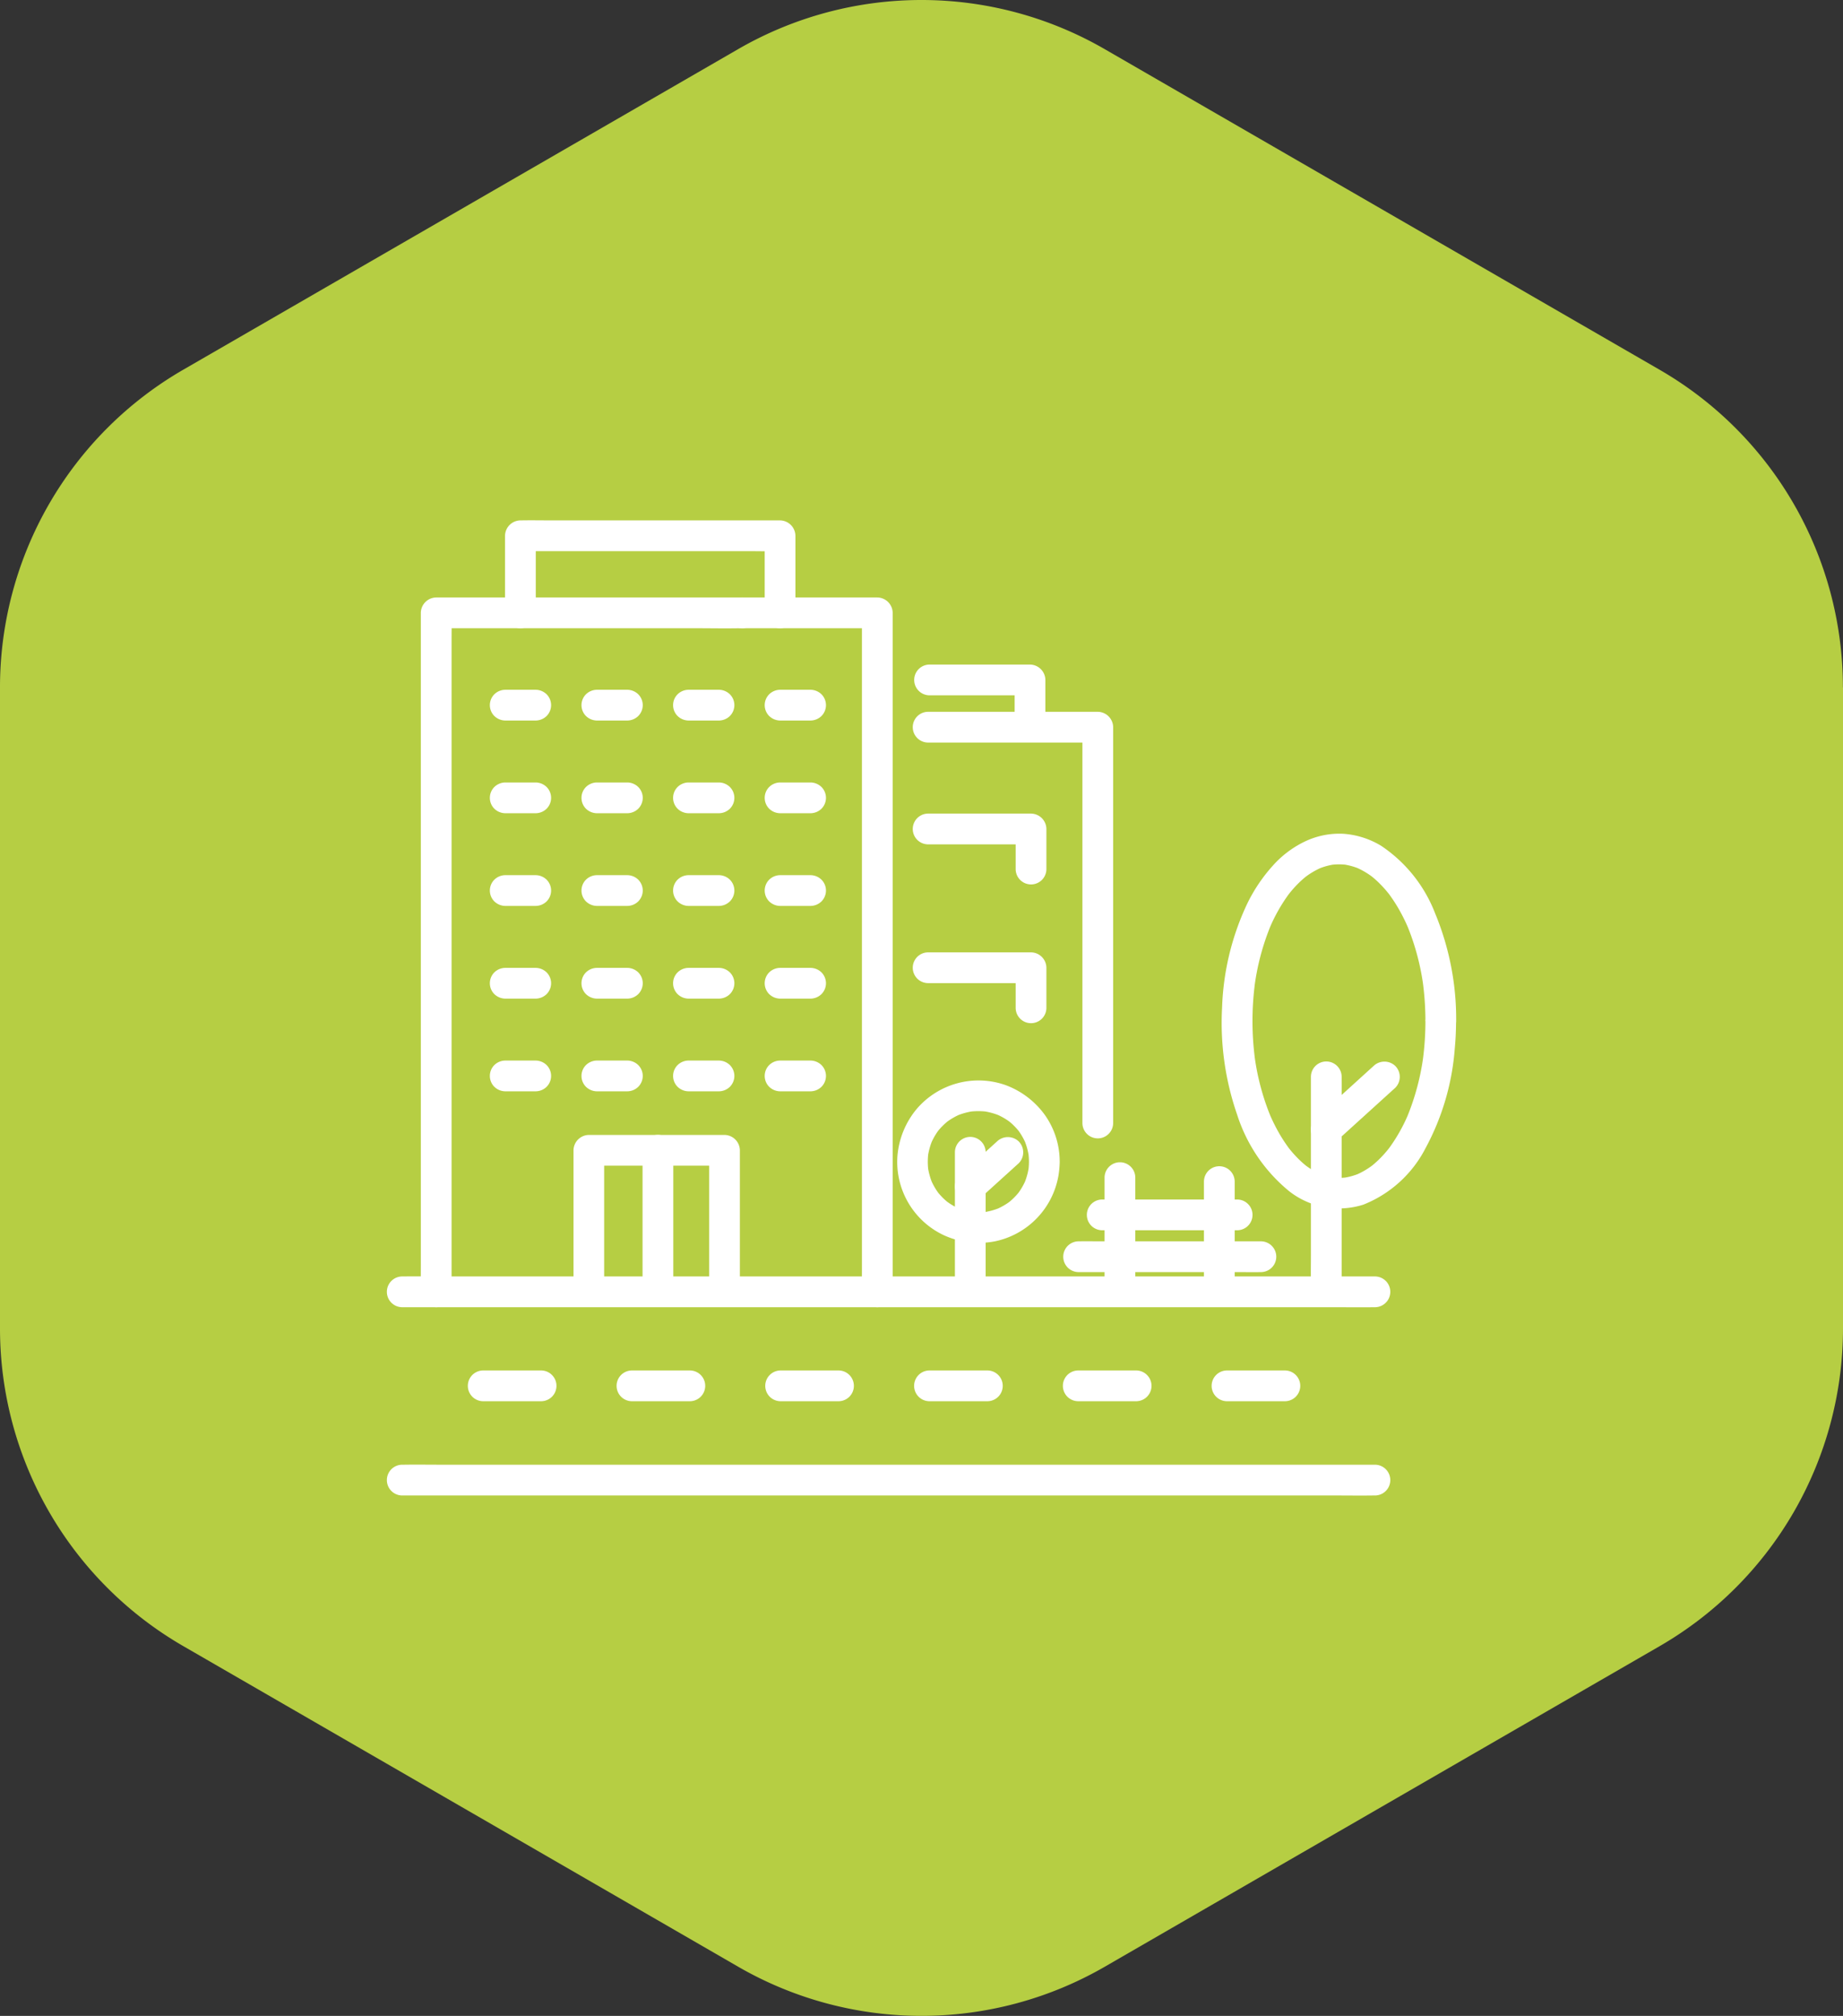 <svg xmlns="http://www.w3.org/2000/svg" xmlns:xlink="http://www.w3.org/1999/xlink" width="85.973" height="93.98" viewBox="0 0 85.973 93.98">
  <rect x="0" y="0" width="85.973" height="93.98" fill="#333333" stroke="none"/>
  <defs>
    <clipPath id="clip-path">
      <rect id="Rectangle_99" data-name="Rectangle 99" width="49.881" height="45.466" fill="#fff"/>
    </clipPath>
  </defs>
  <g id="Groupe_781" data-name="Groupe 781" transform="translate(-418 -6759.914)">
    <path id="Tracé_41" data-name="Tracé 41" d="M85.969,32.046a17.1,17.1,0,0,0-8.552-14.809L51.533,2.291a17.1,17.1,0,0,0-17.1,0L8.552,17.234A17.1,17.1,0,0,0,0,32.046V61.934A17.1,17.1,0,0,0,8.552,76.743L34.436,91.689a17.1,17.1,0,0,0,17.1,0L77.421,76.743a17.107,17.107,0,0,0,8.552-14.809V32.046Z" transform="translate(418 6759.914)" fill="#b6ce43"/>
    <g id="Groupe_242" data-name="Groupe 242">
      <g id="Groupe_241" data-name="Groupe 241" transform="translate(436.047 6784.171)" clip-path="url(#clip-path)">
        <path id="Tracé_85" data-name="Tracé 85" d="M.717,370.163H44.249c.588,0,1.177.009,1.765,0h.077a.717.717,0,1,0,0-1.434H2.559c-.588,0-1.177-.009-1.765,0H.717a.717.717,0,1,0,0,1.434" transform="translate(0 -333.478)" fill="#fff"/>
        <path id="Tracé_86" data-name="Tracé 86" d="M.717,461.983H44.249c.588,0,1.177.009,1.765,0h.077a.717.717,0,1,0,0-1.434H2.559c-.588,0-1.177-.009-1.765,0H.717a.717.717,0,1,0,0,1.434" transform="translate(0 -416.521)" fill="#fff"/>
        <path id="Tracé_87" data-name="Tracé 87" d="M166.635,39.06h6.3l-.717-.717V68.712c0,.41-.005.821,0,1.231,0,.018,0,.036,0,.054a.717.717,0,1,0,1.434,0V39.628c0-.41,0-.821,0-1.231,0-.018,0-.036,0-.054a.727.727,0,0,0-.717-.717h-6.3a.717.717,0,0,0,0,1.434" transform="translate(-150.057 -34.029)" fill="#fff"/>
        <path id="Tracé_88" data-name="Tracé 88" d="M17.976,70V39.628c0-.41.008-.821,0-1.231,0-.018,0-.036,0-.054l-.717.717h12.01c.744,0,1.489.016,2.233,0h.034a.717.717,0,1,0,0-1.434H17.259a.727.727,0,0,0-.717.717V68.712c0,.41-.005.821,0,1.231,0,.018,0,.036,0,.054a.717.717,0,0,0,1.434,0" transform="translate(-14.958 -34.029)" fill="#fff"/>
        <path id="Tracé_89" data-name="Tracé 89" d="M257.351,94.8h7.914l-.717-.717v17.7c0,.241,0,.482,0,.722,0,.01,0,.02,0,.031a.717.717,0,1,0,1.434,0v-17.7c0-.241,0-.482,0-.722,0-.01,0-.02,0-.031a.727.727,0,0,0-.717-.717h-7.914a.717.717,0,0,0,0,1.434" transform="translate(-232.102 -84.439)" fill="#fff"/>
        <path id="Tracé_90" data-name="Tracé 90" d="M257.351,144.469h4.8l-.717-.717v1.868a.717.717,0,1,0,1.434,0v-1.868a.727.727,0,0,0-.717-.717h-4.8a.717.717,0,0,0,0,1.434" transform="translate(-232.102 -129.362)" fill="#fff"/>
        <path id="Tracé_91" data-name="Tracé 91" d="M258.011,71.784H262.7l-.717-.717v1.868a.717.717,0,1,0,1.434,0V71.067a.727.727,0,0,0-.717-.717h-4.685a.717.717,0,1,0,0,1.434" transform="translate(-232.699 -63.625)" fill="#fff"/>
        <path id="Tracé_92" data-name="Tracé 92" d="M257.351,212.15h4.8l-.717-.717V213.3a.717.717,0,1,0,1.434,0v-1.868a.727.727,0,0,0-.717-.717h-4.8a.717.717,0,0,0,0,1.434" transform="translate(-232.102 -190.573)" fill="#fff"/>
        <path id="Tracé_93" data-name="Tracé 93" d="M52.4,82.648H50.977a.74.74,0,0,0-.507.21.717.717,0,0,0,0,1.014.745.745,0,0,0,.507.21H52.4a.74.74,0,0,0,.507-.21.717.717,0,0,0,0-1.014.745.745,0,0,0-.507-.21" transform="translate(-45.456 -74.748)" fill="#fff"/>
        <path id="Tracé_94" data-name="Tracé 94" d="M97.106,82.648H95.681a.74.74,0,0,0-.507.21.717.717,0,0,0,0,1.014.745.745,0,0,0,.507.21h1.424a.74.74,0,0,0,.507-.21.717.717,0,0,0,0-1.014.745.745,0,0,0-.507-.21" transform="translate(-85.886 -74.748)" fill="#fff"/>
        <path id="Tracé_95" data-name="Tracé 95" d="M141.81,82.648h-1.424a.74.74,0,0,0-.507.21.717.717,0,0,0,0,1.014.745.745,0,0,0,.507.21h1.424a.74.74,0,0,0,.507-.21.717.717,0,0,0,0-1.014.745.745,0,0,0-.507-.21" transform="translate(-126.317 -74.748)" fill="#fff"/>
        <path id="Tracé_96" data-name="Tracé 96" d="M186.514,82.648h-1.424a.74.74,0,0,0-.507.21.717.717,0,0,0,0,1.014.745.745,0,0,0,.507.21h1.424a.74.74,0,0,0,.507-.21.717.717,0,0,0,0-1.014.745.745,0,0,0-.507-.21" transform="translate(-166.748 -74.748)" fill="#fff"/>
        <path id="Tracé_97" data-name="Tracé 97" d="M52.4,127.855H50.977a.74.74,0,0,0-.507.21.717.717,0,0,0,0,1.014.745.745,0,0,0,.507.21H52.4a.74.74,0,0,0,.507-.21.717.717,0,0,0,0-1.014.745.745,0,0,0-.507-.21" transform="translate(-45.456 -115.633)" fill="#fff"/>
        <path id="Tracé_98" data-name="Tracé 98" d="M97.106,127.855H95.681a.74.74,0,0,0-.507.21.717.717,0,0,0,0,1.014.745.745,0,0,0,.507.21h1.424a.74.74,0,0,0,.507-.21.717.717,0,0,0,0-1.014.745.745,0,0,0-.507-.21" transform="translate(-85.886 -115.633)" fill="#fff"/>
        <path id="Tracé_99" data-name="Tracé 99" d="M141.81,127.855h-1.424a.74.74,0,0,0-.507.21.717.717,0,0,0,0,1.014.745.745,0,0,0,.507.21h1.424a.74.74,0,0,0,.507-.21.717.717,0,0,0,0-1.014.745.745,0,0,0-.507-.21" transform="translate(-126.317 -115.633)" fill="#fff"/>
        <path id="Tracé_100" data-name="Tracé 100" d="M186.514,127.855h-1.424a.74.74,0,0,0-.507.21.717.717,0,0,0,0,1.014.745.745,0,0,0,.507.21h1.424a.74.74,0,0,0,.507-.21.717.717,0,0,0,0-1.014.745.745,0,0,0-.507-.21" transform="translate(-166.748 -115.633)" fill="#fff"/>
        <path id="Tracé_101" data-name="Tracé 101" d="M52.4,173.062H50.977a.74.74,0,0,0-.507.21.717.717,0,0,0,0,1.014.745.745,0,0,0,.507.21H52.4a.74.74,0,0,0,.507-.21.717.717,0,0,0,0-1.014.745.745,0,0,0-.507-.21" transform="translate(-45.456 -156.519)" fill="#fff"/>
        <path id="Tracé_102" data-name="Tracé 102" d="M97.106,173.062H95.681a.74.74,0,0,0-.507.21.717.717,0,0,0,0,1.014.745.745,0,0,0,.507.21h1.424a.74.74,0,0,0,.507-.21.717.717,0,0,0,0-1.014.745.745,0,0,0-.507-.21" transform="translate(-85.886 -156.519)" fill="#fff"/>
        <path id="Tracé_103" data-name="Tracé 103" d="M141.81,173.062h-1.424a.74.74,0,0,0-.507.21.717.717,0,0,0,0,1.014.745.745,0,0,0,.507.21h1.424a.74.74,0,0,0,.507-.21.717.717,0,0,0,0-1.014.745.745,0,0,0-.507-.21" transform="translate(-126.317 -156.519)" fill="#fff"/>
        <path id="Tracé_104" data-name="Tracé 104" d="M186.514,173.062h-1.424a.74.74,0,0,0-.507.21.717.717,0,0,0,0,1.014.745.745,0,0,0,.507.21h1.424a.74.74,0,0,0,.507-.21.717.717,0,0,0,0-1.014.745.745,0,0,0-.507-.21" transform="translate(-166.748 -156.519)" fill="#fff"/>
        <path id="Tracé_105" data-name="Tracé 105" d="M52.4,218.268H50.977a.74.74,0,0,0-.507.21.717.717,0,0,0,0,1.014.745.745,0,0,0,.507.21H52.4a.74.74,0,0,0,.507-.21.717.717,0,0,0,0-1.014.745.745,0,0,0-.507-.21" transform="translate(-45.456 -197.403)" fill="#fff"/>
        <path id="Tracé_106" data-name="Tracé 106" d="M97.106,218.268H95.681a.74.74,0,0,0-.507.21.717.717,0,0,0,0,1.014.745.745,0,0,0,.507.21h1.424a.74.74,0,0,0,.507-.21.717.717,0,0,0,0-1.014.745.745,0,0,0-.507-.21" transform="translate(-85.886 -197.403)" fill="#fff"/>
        <path id="Tracé_107" data-name="Tracé 107" d="M348.6,331.245h-6.294a.717.717,0,1,0,0,1.434H348.6a.717.717,0,0,0,0-1.434" transform="translate(-308.936 -299.581)" fill="#fff"/>
        <path id="Tracé_108" data-name="Tracé 108" d="M42.915,414.617h-2.7a.717.717,0,1,0,0,1.434h2.7a.717.717,0,1,0,0-1.434" transform="translate(-35.721 -374.983)" fill="#fff"/>
        <path id="Tracé_109" data-name="Tracé 109" d="M115.51,414.617h-2.7a.717.717,0,1,0,0,1.434h2.7a.717.717,0,1,0,0-1.434" transform="translate(-101.377 -374.983)" fill="#fff"/>
        <path id="Tracé_110" data-name="Tracé 110" d="M188.1,414.617h-2.7a.717.717,0,1,0,0,1.434h2.7a.717.717,0,1,0,0-1.434" transform="translate(-167.032 -374.983)" fill="#fff"/>
        <path id="Tracé_111" data-name="Tracé 111" d="M260.7,414.617H258a.717.717,0,1,0,0,1.434h2.7a.717.717,0,1,0,0-1.434" transform="translate(-232.688 -374.983)" fill="#fff"/>
        <path id="Tracé_112" data-name="Tracé 112" d="M333.295,414.617h-2.7a.717.717,0,0,0,0,1.434h2.7a.717.717,0,1,0,0-1.434" transform="translate(-298.343 -374.983)" fill="#fff"/>
        <path id="Tracé_113" data-name="Tracé 113" d="M405.888,414.617h-2.7a.717.717,0,0,0,0,1.434h2.7a.717.717,0,0,0,0-1.434" transform="translate(-363.997 -374.983)" fill="#fff"/>
        <path id="Tracé_114" data-name="Tracé 114" d="M351.666,318.867V313.8a.717.717,0,0,0-1.434,0v5.066a.717.717,0,0,0,1.434,0" transform="translate(-316.753 -283.155)" fill="#fff"/>
        <path id="Tracé_115" data-name="Tracé 115" d="M400.2,320.783v-5.066a.717.717,0,0,0-1.434,0v5.066a.717.717,0,0,0,1.434,0" transform="translate(-360.651 -284.887)" fill="#fff"/>
        <path id="Tracé_116" data-name="Tracé 116" d="M339.254,351.613H331.8c-.343,0-.687-.007-1.031,0h-.015a.717.717,0,1,0,0,1.434h7.457c.343,0,.688.007,1.031,0h.015a.717.717,0,0,0,0-1.434" transform="translate(-298.485 -317.999)" fill="#fff"/>
        <path id="Tracé_117" data-name="Tracé 117" d="M141.81,218.268h-1.424a.74.74,0,0,0-.507.21.717.717,0,0,0,0,1.014.745.745,0,0,0,.507.21h1.424a.74.74,0,0,0,.507-.21.717.717,0,0,0,0-1.014.745.745,0,0,0-.507-.21" transform="translate(-126.317 -197.403)" fill="#fff"/>
        <path id="Tracé_118" data-name="Tracé 118" d="M186.514,218.268h-1.424a.74.74,0,0,0-.507.21.717.717,0,0,0,0,1.014.745.745,0,0,0,.507.21h1.424a.74.74,0,0,0,.507-.21.717.717,0,0,0,0-1.014.745.745,0,0,0-.507-.21" transform="translate(-166.748 -197.403)" fill="#fff"/>
        <path id="Tracé_119" data-name="Tracé 119" d="M52.4,263.475H50.977a.74.74,0,0,0-.507.21.717.717,0,0,0,0,1.014.745.745,0,0,0,.507.21H52.4a.74.74,0,0,0,.507-.21.717.717,0,0,0,0-1.014.745.745,0,0,0-.507-.21" transform="translate(-45.456 -238.289)" fill="#fff"/>
        <path id="Tracé_120" data-name="Tracé 120" d="M97.106,263.475H95.681a.74.74,0,0,0-.507.21.717.717,0,0,0,0,1.014.745.745,0,0,0,.507.21h1.424a.74.74,0,0,0,.507-.21.717.717,0,0,0,0-1.014.745.745,0,0,0-.507-.21" transform="translate(-85.886 -238.289)" fill="#fff"/>
        <path id="Tracé_121" data-name="Tracé 121" d="M141.81,263.475h-1.424a.74.74,0,0,0-.507.21.717.717,0,0,0,0,1.014.745.745,0,0,0,.507.21h1.424a.74.74,0,0,0,.507-.21.717.717,0,0,0,0-1.014.745.745,0,0,0-.507-.21" transform="translate(-126.317 -238.289)" fill="#fff"/>
        <path id="Tracé_122" data-name="Tracé 122" d="M186.514,263.475h-1.424a.74.74,0,0,0-.507.21.717.717,0,0,0,0,1.014.745.745,0,0,0,.507.21h1.424a.74.74,0,0,0,.507-.21.717.717,0,0,0,0-1.014.745.745,0,0,0-.507-.21" transform="translate(-166.748 -238.289)" fill="#fff"/>
        <path id="Tracé_123" data-name="Tracé 123" d="M278.6,307.58v-6.147a.717.717,0,1,0-1.434,0v6.147a.717.717,0,1,0,1.434,0" transform="translate(-250.668 -271.97)" fill="#fff"/>
        <path id="Tracé_124" data-name="Tracé 124" d="M255.161,276.945a3.381,3.381,0,0,1-.026.4l.026-.191a3.169,3.169,0,0,1-.219.806l.072-.171a3.153,3.153,0,0,1-.269.5c-.026.039-.054.077-.081.115-.074.1.047-.048.046-.058,0,.009-.033.041-.039.049q-.095.115-.2.22t-.208.19l-.048.04c-.064.054.149-.11.058-.045-.038.027-.076.055-.115.081a3.151,3.151,0,0,1-.512.278l.171-.072a3.165,3.165,0,0,1-.806.219l.191-.026a3.235,3.235,0,0,1-.8,0l.191.026a3.165,3.165,0,0,1-.806-.219l.171.072a3.152,3.152,0,0,1-.5-.269c-.039-.026-.077-.054-.116-.081-.1-.074.048.047.058.046-.009,0-.041-.033-.049-.039q-.115-.094-.22-.2t-.19-.208l-.039-.048c-.054-.064.11.149.045.058-.027-.038-.055-.076-.081-.115a3.143,3.143,0,0,1-.278-.512l.072.171a3.165,3.165,0,0,1-.219-.806l.026.191a3.224,3.224,0,0,1,0-.8l-.026.191a3.166,3.166,0,0,1,.219-.806l-.072.171a3.145,3.145,0,0,1,.269-.5c.026-.039.054-.077.081-.115.074-.1-.047.048-.046.058,0-.009.033-.041.039-.049q.094-.115.2-.22t.208-.19l.048-.04c.064-.054-.149.11-.058.045.038-.027.076-.055.115-.081a3.157,3.157,0,0,1,.512-.278l-.171.072a3.167,3.167,0,0,1,.806-.219l-.191.026a3.235,3.235,0,0,1,.8,0l-.191-.026a3.166,3.166,0,0,1,.806.219l-.171-.072a3.155,3.155,0,0,1,.5.269c.039.026.077.054.115.081.1.074-.048-.047-.058-.046.009,0,.041.033.049.039q.115.094.22.2t.19.208l.04.048c.054.064-.11-.149-.045-.058.027.038.055.076.081.115a3.16,3.16,0,0,1,.278.512l-.072-.171a3.17,3.17,0,0,1,.219.806l-.026-.191a3.379,3.379,0,0,1,.026.4.717.717,0,0,0,1.434,0,3.761,3.761,0,0,0-.674-2.154,3.941,3.941,0,0,0-1.855-1.419,3.794,3.794,0,0,0-4.141,1.113,3.916,3.916,0,0,0-.9,2.21,3.776,3.776,0,0,0,2.157,3.673,3.934,3.934,0,0,0,2.406.286,3.789,3.789,0,0,0,2.948-3.054,4.513,4.513,0,0,0,.06-.654.717.717,0,1,0-1.434,0" transform="translate(-225.209 -247.043)" fill="#fff"/>
        <path id="Tracé_125" data-name="Tracé 125" d="M278.406,303.6l1.536-1.392.221-.2a.722.722,0,0,0,0-1.014.733.733,0,0,0-1.014,0l-1.536,1.392-.221.2a.722.722,0,0,0,0,1.014.733.733,0,0,0,1.014,0" transform="translate(-250.687 -272.036)" fill="#fff"/>
        <path id="Tracé_126" data-name="Tracé 126" d="M452.326,274.142v-8.328c0-.385.008-.77,0-1.155,0-.006,0-.011,0-.017a.717.717,0,0,0-1.434,0v8.328c0,.385-.008.77,0,1.155,0,.006,0,.011,0,.017a.717.717,0,0,0,1.434,0" transform="translate(-407.787 -238.696)" fill="#fff"/>
        <path id="Tracé_127" data-name="Tracé 127" d="M416.925,161.542a13.681,13.681,0,0,1-.119,1.791l.026-.191a11.346,11.346,0,0,1-.763,2.869l.072-.171a7.918,7.918,0,0,1-.877,1.576l-.062.083c-.075.1.069-.087.041-.052-.046.056-.09.113-.137.168q-.127.151-.265.292t-.287.271c-.047.041-.095.08-.143.119-.094.076.1-.074.062-.048l-.084.062a3.673,3.673,0,0,1-.709.4l.171-.072a3.111,3.111,0,0,1-.766.211l.191-.026a2.955,2.955,0,0,1-.77,0l.191.026a3.111,3.111,0,0,1-.766-.211l.171.072a3.631,3.631,0,0,1-.624-.342c-.05-.034-.1-.069-.147-.105-.1-.072.1.078.062.048l-.082-.066q-.151-.125-.29-.262t-.269-.284q-.066-.075-.13-.153l-.064-.079c-.086-.107.093.124.031.041a7.49,7.49,0,0,1-.478-.723,8.627,8.627,0,0,1-.47-.948l.072.171a11.346,11.346,0,0,1-.763-2.869l.026.191a13.565,13.565,0,0,1,0-3.582l-.026.191a11.346,11.346,0,0,1,.763-2.869l-.072.171a7.916,7.916,0,0,1,.877-1.576l.062-.083c.075-.1-.069.087-.041.052.046-.056.09-.113.137-.168q.127-.151.265-.292t.287-.271c.047-.041.095-.08.143-.119.094-.076-.1.074-.062.048l.084-.062a3.678,3.678,0,0,1,.709-.4l-.171.072a3.111,3.111,0,0,1,.766-.211l-.191.026a2.947,2.947,0,0,1,.77,0l-.191-.026a3.11,3.11,0,0,1,.766.211l-.171-.072a3.636,3.636,0,0,1,.624.342c.05.034.1.069.147.105.1.072-.1-.078-.062-.048l.082.066q.151.125.29.262t.269.284q.066.075.13.153l.064.079c.086.107-.093-.124-.031-.041a7.49,7.49,0,0,1,.478.723,8.648,8.648,0,0,1,.47.948l-.072-.171a11.346,11.346,0,0,1,.763,2.869l-.026-.191a13.681,13.681,0,0,1,.119,1.791.717.717,0,0,0,1.434,0,12.873,12.873,0,0,0-.98-5.021,6.675,6.675,0,0,0-2.511-3.148,3.922,3.922,0,0,0-1.783-.567,3.728,3.728,0,0,0-1.829.383,4.758,4.758,0,0,0-1.461,1.117,7.566,7.566,0,0,0-1.177,1.747,12.274,12.274,0,0,0-1.179,4.859,13.051,13.051,0,0,0,.706,5,7.6,7.6,0,0,0,2.431,3.564,3.766,3.766,0,0,0,3.452.621,5.566,5.566,0,0,0,2.9-2.63,11.575,11.575,0,0,0,1.367-4.662c.039-.421.058-.844.059-1.266a.717.717,0,0,0-1.434,0" transform="translate(-368.478 -138.193)" fill="#fff"/>
        <path id="Tracé_128" data-name="Tracé 128" d="M452.168,267.677l2.373-2.152.341-.309a.722.722,0,0,0,0-1.014.733.733,0,0,0-1.014,0l-2.373,2.152-.341.309a.722.722,0,0,0,0,1.014.733.733,0,0,0,1.014,0" transform="translate(-407.84 -238.763)" fill="#fff"/>
        <path id="Tracé_129" data-name="Tracé 129" d="M92.5,306.628v-6.152l-.717.717h6.331l-.717-.717v6.331a.717.717,0,0,0,1.434,0v-6.331a.727.727,0,0,0-.717-.717H91.787a.727.727,0,0,0-.717.717v6.152a.717.717,0,1,0,1.434,0" transform="translate(-82.364 -271.105)" fill="#fff"/>
        <path id="Tracé_130" data-name="Tracé 130" d="M124.771,300.471V306.8a.717.717,0,0,0,1.434,0v-6.331a.717.717,0,0,0-1.434,0" transform="translate(-112.844 -271.1)" fill="#fff"/>
        <path id="Tracé_131" data-name="Tracé 131" d="M71.211,4.315V.722a.727.727,0,0,0-.717-.717H59.876c-.491,0-.983-.01-1.474,0h-.02a.727.727,0,0,0-.717.717V4.315a.717.717,0,1,0,1.434,0V.722l-.717.717H69c.491,0,.983.014,1.474,0h.02L69.778.722V4.315a.717.717,0,1,0,1.434,0" transform="translate(-52.153 -0.001)" fill="#fff"/>
      </g>
    </g>
  </g>
</svg>
